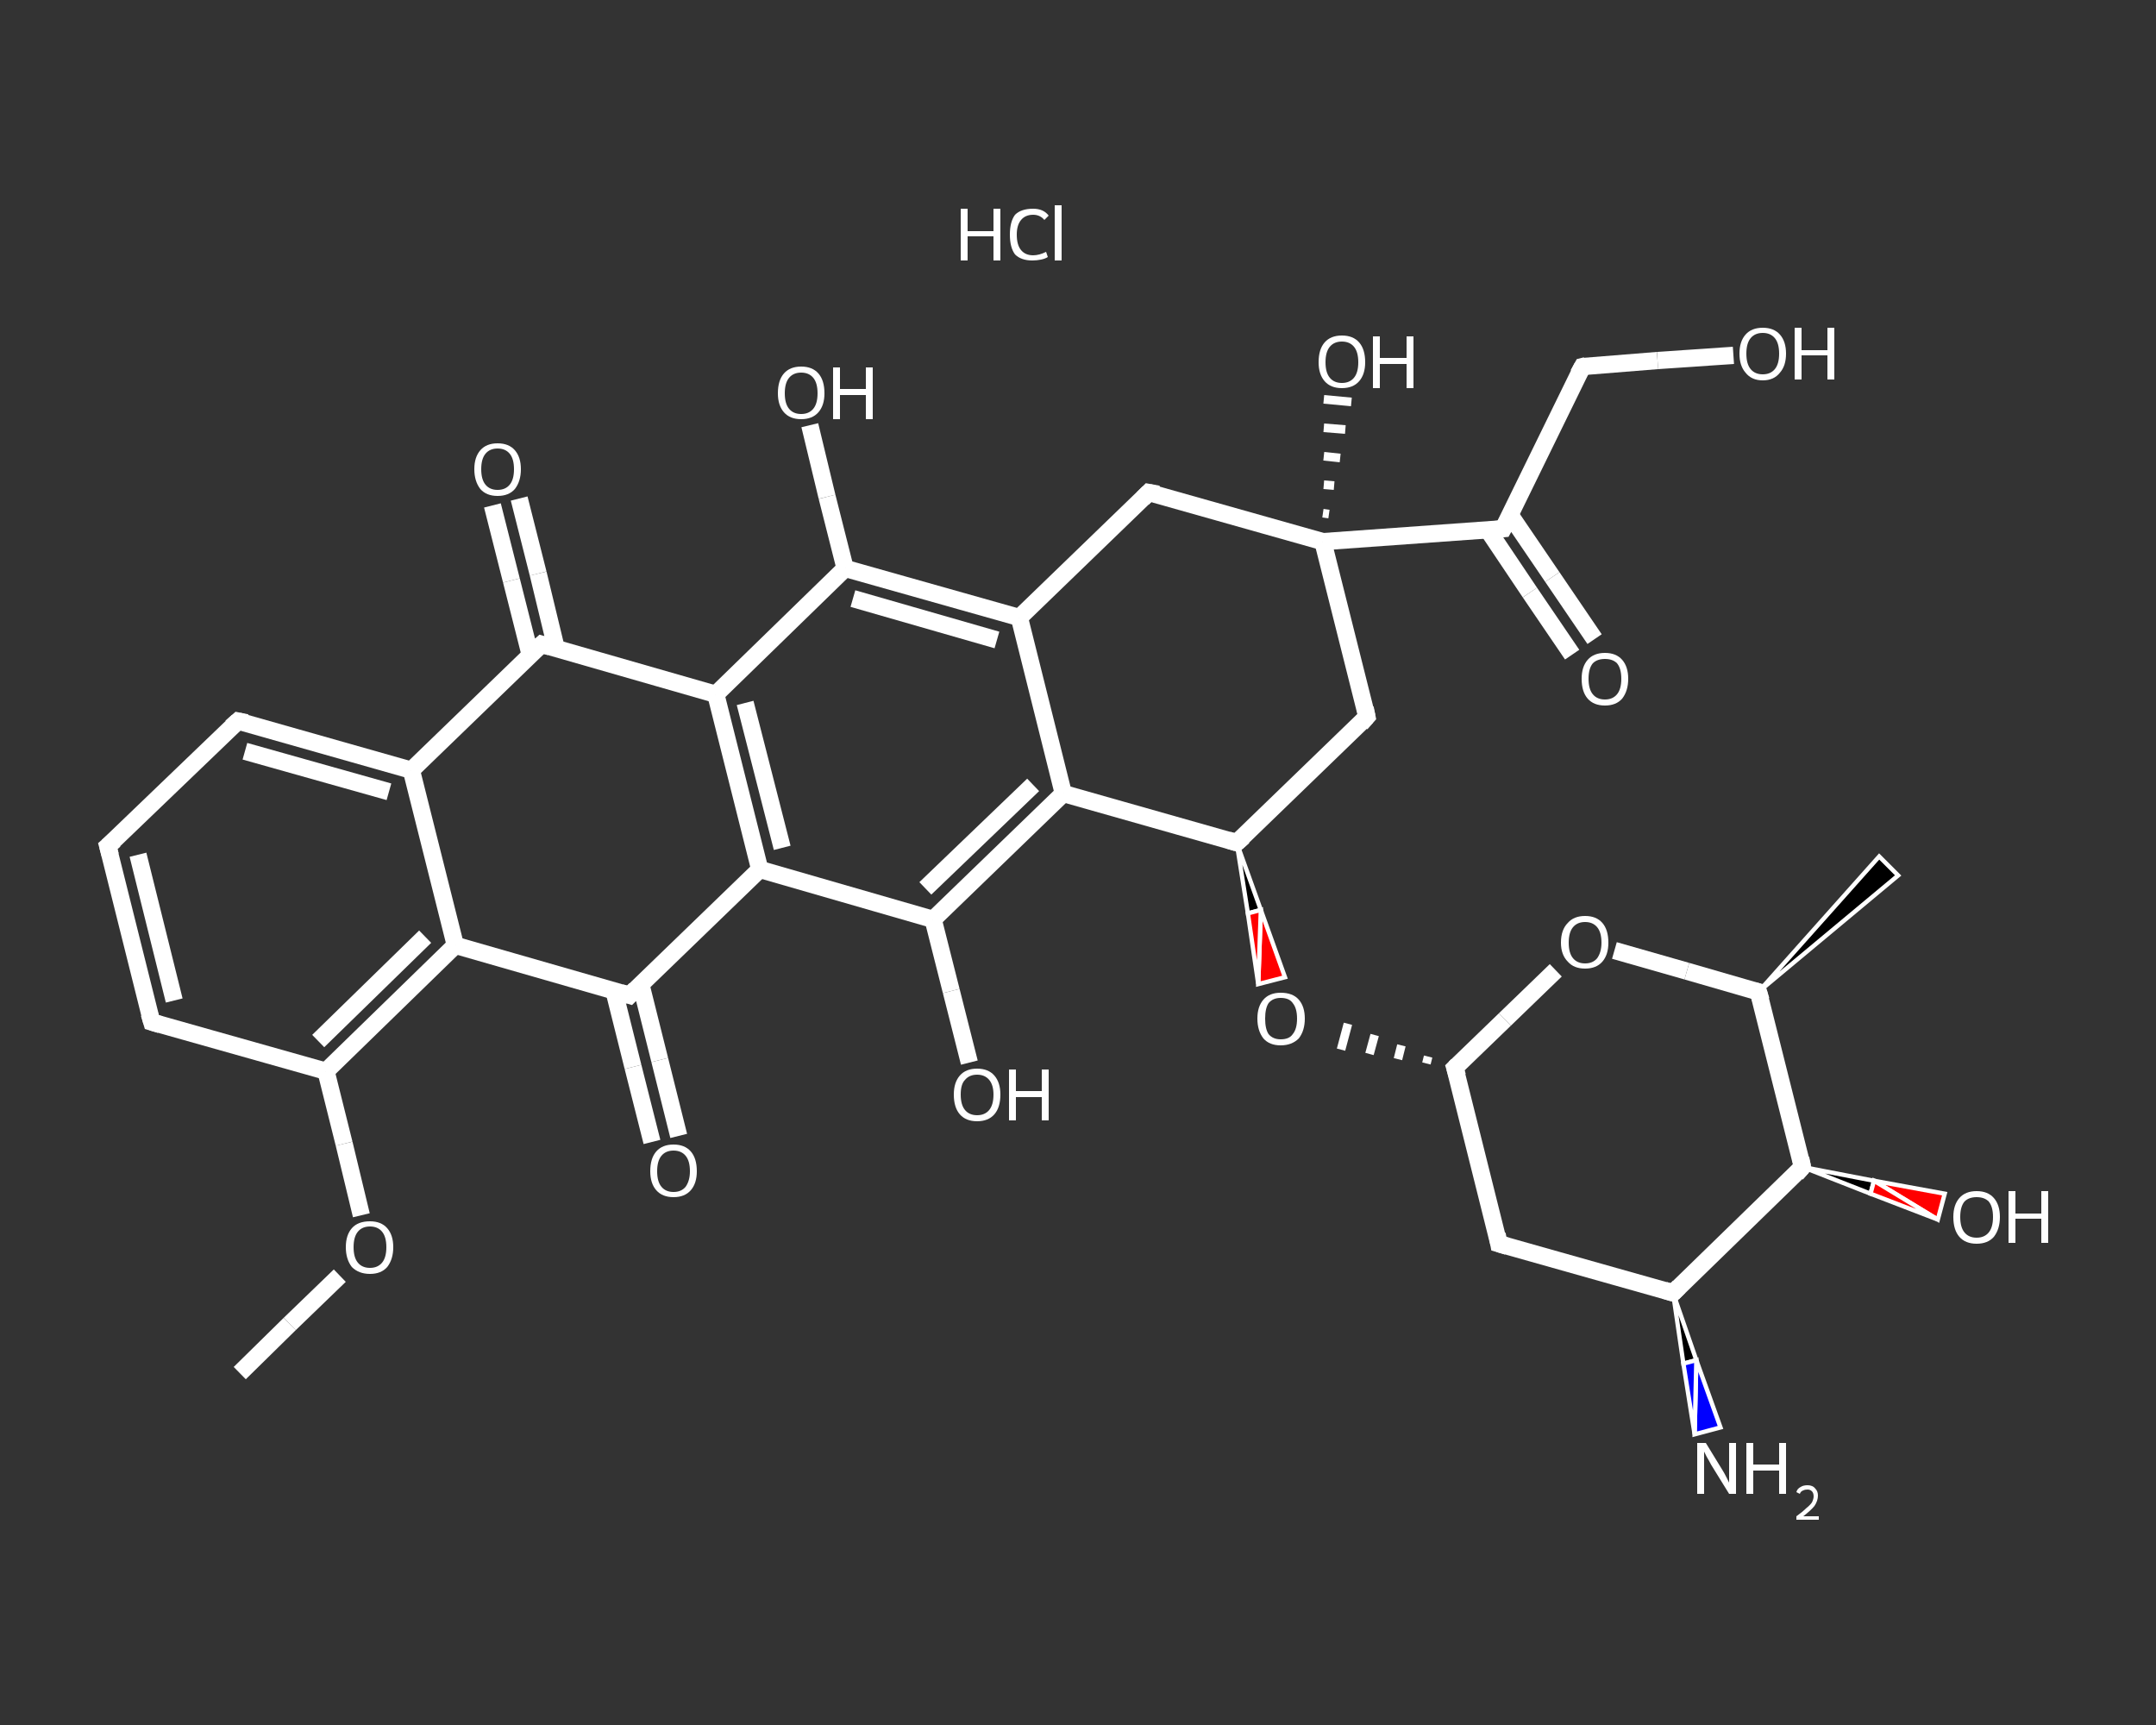 <?xml version='1.0' encoding='iso-8859-1'?>
<svg version='1.1' baseProfile='full'
              xmlns='http://www.w3.org/2000/svg'
                      xmlns:rdkit='http://www.rdkit.org/xml'
                      xmlns:xlink='http://www.w3.org/1999/xlink'
                  xml:space='preserve'
width='250px' height='200px' viewBox='0 0 250 200'>
<rect x="0" y="0" width="250" height="200" fill="#333333" stroke="none"/>
<!-- END OF HEADER -->
<rect style='opacity:1.0;fill:transparent;stroke:none' width='250.0' height='200.0' x='0.0' y='0.0'> </rect>
<path class='bond-0 atom-0 atom-1' d='M 27.8,159.2 L 33.6,153.5' style='fill:none;fill-rule:evenodd;stroke:#FFFFFF;stroke-width:2.0px;stroke-linecap:butt;stroke-linejoin:miter;stroke-opacity:1' />
<path class='bond-0 atom-0 atom-1' d='M 33.6,153.5 L 39.4,147.9' style='fill:none;fill-rule:evenodd;stroke:#FFFFFF;stroke-width:2.0px;stroke-linecap:butt;stroke-linejoin:miter;stroke-opacity:1' />
<path class='bond-1 atom-1 atom-2' d='M 41.9,140.9 L 39.9,132.6' style='fill:none;fill-rule:evenodd;stroke:#FFFFFF;stroke-width:2.0px;stroke-linecap:butt;stroke-linejoin:miter;stroke-opacity:1' />
<path class='bond-1 atom-1 atom-2' d='M 39.9,132.6 L 37.8,124.2' style='fill:none;fill-rule:evenodd;stroke:#FFFFFF;stroke-width:2.0px;stroke-linecap:butt;stroke-linejoin:miter;stroke-opacity:1' />
<path class='bond-2 atom-2 atom-3' d='M 37.8,124.2 L 17.6,118.5' style='fill:none;fill-rule:evenodd;stroke:#FFFFFF;stroke-width:2.0px;stroke-linecap:butt;stroke-linejoin:miter;stroke-opacity:1' />
<path class='bond-3 atom-3 atom-4' d='M 17.6,118.5 L 12.5,98.1' style='fill:none;fill-rule:evenodd;stroke:#FFFFFF;stroke-width:2.0px;stroke-linecap:butt;stroke-linejoin:miter;stroke-opacity:1' />
<path class='bond-3 atom-3 atom-4' d='M 20.2,116.0 L 16.0,99.1' style='fill:none;fill-rule:evenodd;stroke:#FFFFFF;stroke-width:2.0px;stroke-linecap:butt;stroke-linejoin:miter;stroke-opacity:1' />
<path class='bond-4 atom-4 atom-5' d='M 12.5,98.1 L 27.6,83.6' style='fill:none;fill-rule:evenodd;stroke:#FFFFFF;stroke-width:2.0px;stroke-linecap:butt;stroke-linejoin:miter;stroke-opacity:1' />
<path class='bond-5 atom-5 atom-6' d='M 27.6,83.6 L 47.7,89.3' style='fill:none;fill-rule:evenodd;stroke:#FFFFFF;stroke-width:2.0px;stroke-linecap:butt;stroke-linejoin:miter;stroke-opacity:1' />
<path class='bond-5 atom-5 atom-6' d='M 28.4,87.1 L 45.1,91.8' style='fill:none;fill-rule:evenodd;stroke:#FFFFFF;stroke-width:2.0px;stroke-linecap:butt;stroke-linejoin:miter;stroke-opacity:1' />
<path class='bond-6 atom-6 atom-7' d='M 47.7,89.3 L 52.8,109.6' style='fill:none;fill-rule:evenodd;stroke:#FFFFFF;stroke-width:2.0px;stroke-linecap:butt;stroke-linejoin:miter;stroke-opacity:1' />
<path class='bond-7 atom-7 atom-8' d='M 52.8,109.6 L 73.0,115.4' style='fill:none;fill-rule:evenodd;stroke:#FFFFFF;stroke-width:2.0px;stroke-linecap:butt;stroke-linejoin:miter;stroke-opacity:1' />
<path class='bond-8 atom-8 atom-9' d='M 71.2,114.9 L 73.4,123.7' style='fill:none;fill-rule:evenodd;stroke:#FFFFFF;stroke-width:2.0px;stroke-linecap:butt;stroke-linejoin:miter;stroke-opacity:1' />
<path class='bond-8 atom-8 atom-9' d='M 73.4,123.7 L 75.6,132.4' style='fill:none;fill-rule:evenodd;stroke:#FFFFFF;stroke-width:2.0px;stroke-linecap:butt;stroke-linejoin:miter;stroke-opacity:1' />
<path class='bond-8 atom-8 atom-9' d='M 74.3,114.1 L 76.5,122.9' style='fill:none;fill-rule:evenodd;stroke:#FFFFFF;stroke-width:2.0px;stroke-linecap:butt;stroke-linejoin:miter;stroke-opacity:1' />
<path class='bond-8 atom-8 atom-9' d='M 76.5,122.9 L 78.7,131.7' style='fill:none;fill-rule:evenodd;stroke:#FFFFFF;stroke-width:2.0px;stroke-linecap:butt;stroke-linejoin:miter;stroke-opacity:1' />
<path class='bond-9 atom-8 atom-10' d='M 73.0,115.4 L 88.1,100.8' style='fill:none;fill-rule:evenodd;stroke:#FFFFFF;stroke-width:2.0px;stroke-linecap:butt;stroke-linejoin:miter;stroke-opacity:1' />
<path class='bond-10 atom-10 atom-11' d='M 88.1,100.8 L 108.2,106.6' style='fill:none;fill-rule:evenodd;stroke:#FFFFFF;stroke-width:2.0px;stroke-linecap:butt;stroke-linejoin:miter;stroke-opacity:1' />
<path class='bond-11 atom-11 atom-12' d='M 108.2,106.6 L 110.3,114.9' style='fill:none;fill-rule:evenodd;stroke:#FFFFFF;stroke-width:2.0px;stroke-linecap:butt;stroke-linejoin:miter;stroke-opacity:1' />
<path class='bond-11 atom-11 atom-12' d='M 110.3,114.9 L 112.4,123.2' style='fill:none;fill-rule:evenodd;stroke:#FFFFFF;stroke-width:2.0px;stroke-linecap:butt;stroke-linejoin:miter;stroke-opacity:1' />
<path class='bond-12 atom-11 atom-13' d='M 108.2,106.6 L 123.3,92.0' style='fill:none;fill-rule:evenodd;stroke:#FFFFFF;stroke-width:2.0px;stroke-linecap:butt;stroke-linejoin:miter;stroke-opacity:1' />
<path class='bond-12 atom-11 atom-13' d='M 107.3,103.0 L 119.8,91.0' style='fill:none;fill-rule:evenodd;stroke:#FFFFFF;stroke-width:2.0px;stroke-linecap:butt;stroke-linejoin:miter;stroke-opacity:1' />
<path class='bond-13 atom-13 atom-14' d='M 123.3,92.0 L 118.2,71.6' style='fill:none;fill-rule:evenodd;stroke:#FFFFFF;stroke-width:2.0px;stroke-linecap:butt;stroke-linejoin:miter;stroke-opacity:1' />
<path class='bond-14 atom-14 atom-15' d='M 118.2,71.6 L 98.0,65.9' style='fill:none;fill-rule:evenodd;stroke:#FFFFFF;stroke-width:2.0px;stroke-linecap:butt;stroke-linejoin:miter;stroke-opacity:1' />
<path class='bond-14 atom-14 atom-15' d='M 115.6,74.2 L 98.9,69.4' style='fill:none;fill-rule:evenodd;stroke:#FFFFFF;stroke-width:2.0px;stroke-linecap:butt;stroke-linejoin:miter;stroke-opacity:1' />
<path class='bond-15 atom-15 atom-16' d='M 98.0,65.9 L 95.9,57.6' style='fill:none;fill-rule:evenodd;stroke:#FFFFFF;stroke-width:2.0px;stroke-linecap:butt;stroke-linejoin:miter;stroke-opacity:1' />
<path class='bond-15 atom-15 atom-16' d='M 95.9,57.6 L 93.9,49.3' style='fill:none;fill-rule:evenodd;stroke:#FFFFFF;stroke-width:2.0px;stroke-linecap:butt;stroke-linejoin:miter;stroke-opacity:1' />
<path class='bond-16 atom-15 atom-17' d='M 98.0,65.9 L 83.0,80.5' style='fill:none;fill-rule:evenodd;stroke:#FFFFFF;stroke-width:2.0px;stroke-linecap:butt;stroke-linejoin:miter;stroke-opacity:1' />
<path class='bond-17 atom-17 atom-18' d='M 83.0,80.5 L 62.8,74.7' style='fill:none;fill-rule:evenodd;stroke:#FFFFFF;stroke-width:2.0px;stroke-linecap:butt;stroke-linejoin:miter;stroke-opacity:1' />
<path class='bond-18 atom-18 atom-19' d='M 64.5,75.2 L 62.4,66.5' style='fill:none;fill-rule:evenodd;stroke:#FFFFFF;stroke-width:2.0px;stroke-linecap:butt;stroke-linejoin:miter;stroke-opacity:1' />
<path class='bond-18 atom-18 atom-19' d='M 62.4,66.5 L 60.2,57.8' style='fill:none;fill-rule:evenodd;stroke:#FFFFFF;stroke-width:2.0px;stroke-linecap:butt;stroke-linejoin:miter;stroke-opacity:1' />
<path class='bond-18 atom-18 atom-19' d='M 61.5,76.0 L 59.3,67.3' style='fill:none;fill-rule:evenodd;stroke:#FFFFFF;stroke-width:2.0px;stroke-linecap:butt;stroke-linejoin:miter;stroke-opacity:1' />
<path class='bond-18 atom-18 atom-19' d='M 59.3,67.3 L 57.1,58.6' style='fill:none;fill-rule:evenodd;stroke:#FFFFFF;stroke-width:2.0px;stroke-linecap:butt;stroke-linejoin:miter;stroke-opacity:1' />
<path class='bond-19 atom-14 atom-20' d='M 118.2,71.6 L 133.2,57.1' style='fill:none;fill-rule:evenodd;stroke:#FFFFFF;stroke-width:2.0px;stroke-linecap:butt;stroke-linejoin:miter;stroke-opacity:1' />
<path class='bond-20 atom-20 atom-21' d='M 133.2,57.1 L 153.4,62.8' style='fill:none;fill-rule:evenodd;stroke:#FFFFFF;stroke-width:2.0px;stroke-linecap:butt;stroke-linejoin:miter;stroke-opacity:1' />
<path class='bond-21 atom-21 atom-22' d='M 153.4,59.5 L 154.1,59.6' style='fill:none;fill-rule:evenodd;stroke:#FFFFFF;stroke-width:1.0px;stroke-linecap:butt;stroke-linejoin:miter;stroke-opacity:1' />
<path class='bond-21 atom-21 atom-22' d='M 153.5,56.2 L 154.7,56.3' style='fill:none;fill-rule:evenodd;stroke:#FFFFFF;stroke-width:1.0px;stroke-linecap:butt;stroke-linejoin:miter;stroke-opacity:1' />
<path class='bond-21 atom-21 atom-22' d='M 153.5,52.9 L 155.4,53.1' style='fill:none;fill-rule:evenodd;stroke:#FFFFFF;stroke-width:1.0px;stroke-linecap:butt;stroke-linejoin:miter;stroke-opacity:1' />
<path class='bond-21 atom-21 atom-22' d='M 153.5,49.6 L 156.0,49.8' style='fill:none;fill-rule:evenodd;stroke:#FFFFFF;stroke-width:1.0px;stroke-linecap:butt;stroke-linejoin:miter;stroke-opacity:1' />
<path class='bond-21 atom-21 atom-22' d='M 153.5,46.3 L 156.7,46.6' style='fill:none;fill-rule:evenodd;stroke:#FFFFFF;stroke-width:1.0px;stroke-linecap:butt;stroke-linejoin:miter;stroke-opacity:1' />
<path class='bond-22 atom-21 atom-23' d='M 153.4,62.8 L 174.3,61.3' style='fill:none;fill-rule:evenodd;stroke:#FFFFFF;stroke-width:2.0px;stroke-linecap:butt;stroke-linejoin:miter;stroke-opacity:1' />
<path class='bond-23 atom-23 atom-24' d='M 172.5,61.4 L 177.4,68.7' style='fill:none;fill-rule:evenodd;stroke:#FFFFFF;stroke-width:2.0px;stroke-linecap:butt;stroke-linejoin:miter;stroke-opacity:1' />
<path class='bond-23 atom-23 atom-24' d='M 177.4,68.7 L 182.3,75.9' style='fill:none;fill-rule:evenodd;stroke:#FFFFFF;stroke-width:2.0px;stroke-linecap:butt;stroke-linejoin:miter;stroke-opacity:1' />
<path class='bond-23 atom-23 atom-24' d='M 175.1,59.7 L 180.0,66.9' style='fill:none;fill-rule:evenodd;stroke:#FFFFFF;stroke-width:2.0px;stroke-linecap:butt;stroke-linejoin:miter;stroke-opacity:1' />
<path class='bond-23 atom-23 atom-24' d='M 180.0,66.9 L 184.9,74.1' style='fill:none;fill-rule:evenodd;stroke:#FFFFFF;stroke-width:2.0px;stroke-linecap:butt;stroke-linejoin:miter;stroke-opacity:1' />
<path class='bond-24 atom-23 atom-25' d='M 174.3,61.3 L 183.5,42.5' style='fill:none;fill-rule:evenodd;stroke:#FFFFFF;stroke-width:2.0px;stroke-linecap:butt;stroke-linejoin:miter;stroke-opacity:1' />
<path class='bond-25 atom-25 atom-26' d='M 183.5,42.5 L 192.2,41.8' style='fill:none;fill-rule:evenodd;stroke:#FFFFFF;stroke-width:2.0px;stroke-linecap:butt;stroke-linejoin:miter;stroke-opacity:1' />
<path class='bond-25 atom-25 atom-26' d='M 192.2,41.8 L 201.0,41.2' style='fill:none;fill-rule:evenodd;stroke:#FFFFFF;stroke-width:2.0px;stroke-linecap:butt;stroke-linejoin:miter;stroke-opacity:1' />
<path class='bond-26 atom-21 atom-27' d='M 153.4,62.8 L 158.5,83.1' style='fill:none;fill-rule:evenodd;stroke:#FFFFFF;stroke-width:2.0px;stroke-linecap:butt;stroke-linejoin:miter;stroke-opacity:1' />
<path class='bond-27 atom-27 atom-28' d='M 158.5,83.1 L 143.4,97.7' style='fill:none;fill-rule:evenodd;stroke:#FFFFFF;stroke-width:2.0px;stroke-linecap:butt;stroke-linejoin:miter;stroke-opacity:1' />
<path class='bond-28 atom-28 atom-29' d='M 143.4,97.7 L 146.2,105.5 L 144.7,105.9 Z' style='fill:#000000;fill-rule:evenodd;fill-opacity:1;stroke:#FFFFFF;stroke-width:0.5px;stroke-linecap:butt;stroke-linejoin:miter;stroke-opacity:1;' />
<path class='bond-28 atom-28 atom-29' d='M 146.2,105.5 L 145.9,114.1 L 149.0,113.3 Z' style='fill:#FF0000;fill-rule:evenodd;fill-opacity:1;stroke:#FFFFFF;stroke-width:0.5px;stroke-linecap:butt;stroke-linejoin:miter;stroke-opacity:1;' />
<path class='bond-28 atom-28 atom-29' d='M 146.2,105.5 L 144.7,105.9 L 145.9,114.1 Z' style='fill:#FF0000;fill-rule:evenodd;fill-opacity:1;stroke:#FFFFFF;stroke-width:0.5px;stroke-linecap:butt;stroke-linejoin:miter;stroke-opacity:1;' />
<path class='bond-29 atom-30 atom-29' d='M 165.6,122.5 L 165.4,123.3' style='fill:none;fill-rule:evenodd;stroke:#FFFFFF;stroke-width:1.0px;stroke-linecap:butt;stroke-linejoin:miter;stroke-opacity:1' />
<path class='bond-29 atom-30 atom-29' d='M 162.5,121.2 L 162.1,122.8' style='fill:none;fill-rule:evenodd;stroke:#FFFFFF;stroke-width:1.0px;stroke-linecap:butt;stroke-linejoin:miter;stroke-opacity:1' />
<path class='bond-29 atom-30 atom-29' d='M 159.4,120.0 L 158.8,122.2' style='fill:none;fill-rule:evenodd;stroke:#FFFFFF;stroke-width:1.0px;stroke-linecap:butt;stroke-linejoin:miter;stroke-opacity:1' />
<path class='bond-29 atom-30 atom-29' d='M 156.3,118.7 L 155.5,121.7' style='fill:none;fill-rule:evenodd;stroke:#FFFFFF;stroke-width:1.0px;stroke-linecap:butt;stroke-linejoin:miter;stroke-opacity:1' />
<path class='bond-30 atom-30 atom-31' d='M 168.7,123.8 L 173.8,144.2' style='fill:none;fill-rule:evenodd;stroke:#FFFFFF;stroke-width:2.0px;stroke-linecap:butt;stroke-linejoin:miter;stroke-opacity:1' />
<path class='bond-31 atom-31 atom-32' d='M 173.8,144.2 L 194.0,149.9' style='fill:none;fill-rule:evenodd;stroke:#FFFFFF;stroke-width:2.0px;stroke-linecap:butt;stroke-linejoin:miter;stroke-opacity:1' />
<path class='bond-32 atom-32 atom-33' d='M 194.0,149.9 L 196.7,157.7 L 195.2,158.1 Z' style='fill:#000000;fill-rule:evenodd;fill-opacity:1;stroke:#FFFFFF;stroke-width:0.5px;stroke-linecap:butt;stroke-linejoin:miter;stroke-opacity:1;' />
<path class='bond-32 atom-32 atom-33' d='M 196.7,157.7 L 196.5,166.3 L 199.5,165.5 Z' style='fill:#0000FF;fill-rule:evenodd;fill-opacity:1;stroke:#FFFFFF;stroke-width:0.5px;stroke-linecap:butt;stroke-linejoin:miter;stroke-opacity:1;' />
<path class='bond-32 atom-32 atom-33' d='M 196.7,157.7 L 195.2,158.1 L 196.5,166.3 Z' style='fill:#0000FF;fill-rule:evenodd;fill-opacity:1;stroke:#FFFFFF;stroke-width:0.5px;stroke-linecap:butt;stroke-linejoin:miter;stroke-opacity:1;' />
<path class='bond-33 atom-32 atom-34' d='M 194.0,149.9 L 209.0,135.3' style='fill:none;fill-rule:evenodd;stroke:#FFFFFF;stroke-width:2.0px;stroke-linecap:butt;stroke-linejoin:miter;stroke-opacity:1' />
<path class='bond-34 atom-34 atom-35' d='M 209.0,135.3 L 217.3,136.9 L 216.9,138.4 Z' style='fill:#000000;fill-rule:evenodd;fill-opacity:1;stroke:#FFFFFF;stroke-width:0.5px;stroke-linecap:butt;stroke-linejoin:miter;stroke-opacity:1;' />
<path class='bond-34 atom-34 atom-35' d='M 217.3,136.9 L 224.7,141.4 L 225.5,138.4 Z' style='fill:#FF0000;fill-rule:evenodd;fill-opacity:1;stroke:#FFFFFF;stroke-width:0.5px;stroke-linecap:butt;stroke-linejoin:miter;stroke-opacity:1;' />
<path class='bond-34 atom-34 atom-35' d='M 217.3,136.9 L 216.9,138.4 L 224.7,141.4 Z' style='fill:#FF0000;fill-rule:evenodd;fill-opacity:1;stroke:#FFFFFF;stroke-width:0.5px;stroke-linecap:butt;stroke-linejoin:miter;stroke-opacity:1;' />
<path class='bond-35 atom-34 atom-36' d='M 209.0,135.3 L 203.9,115.0' style='fill:none;fill-rule:evenodd;stroke:#FFFFFF;stroke-width:2.0px;stroke-linecap:butt;stroke-linejoin:miter;stroke-opacity:1' />
<path class='bond-36 atom-36 atom-37' d='M 203.9,115.0 L 217.9,99.3 L 220.1,101.5 Z' style='fill:#000000;fill-rule:evenodd;fill-opacity:1;stroke:#FFFFFF;stroke-width:0.5px;stroke-linecap:butt;stroke-linejoin:miter;stroke-opacity:1;' />
<path class='bond-37 atom-36 atom-38' d='M 203.9,115.0 L 195.6,112.6' style='fill:none;fill-rule:evenodd;stroke:#FFFFFF;stroke-width:2.0px;stroke-linecap:butt;stroke-linejoin:miter;stroke-opacity:1' />
<path class='bond-37 atom-36 atom-38' d='M 195.6,112.6 L 187.2,110.2' style='fill:none;fill-rule:evenodd;stroke:#FFFFFF;stroke-width:2.0px;stroke-linecap:butt;stroke-linejoin:miter;stroke-opacity:1' />
<path class='bond-38 atom-7 atom-2' d='M 52.8,109.6 L 37.8,124.2' style='fill:none;fill-rule:evenodd;stroke:#FFFFFF;stroke-width:2.0px;stroke-linecap:butt;stroke-linejoin:miter;stroke-opacity:1' />
<path class='bond-38 atom-7 atom-2' d='M 49.3,108.6 L 36.9,120.7' style='fill:none;fill-rule:evenodd;stroke:#FFFFFF;stroke-width:2.0px;stroke-linecap:butt;stroke-linejoin:miter;stroke-opacity:1' />
<path class='bond-39 atom-17 atom-10' d='M 83.0,80.5 L 88.1,100.8' style='fill:none;fill-rule:evenodd;stroke:#FFFFFF;stroke-width:2.0px;stroke-linecap:butt;stroke-linejoin:miter;stroke-opacity:1' />
<path class='bond-39 atom-17 atom-10' d='M 86.4,81.5 L 90.7,98.3' style='fill:none;fill-rule:evenodd;stroke:#FFFFFF;stroke-width:2.0px;stroke-linecap:butt;stroke-linejoin:miter;stroke-opacity:1' />
<path class='bond-40 atom-38 atom-30' d='M 180.4,112.5 L 174.5,118.2' style='fill:none;fill-rule:evenodd;stroke:#FFFFFF;stroke-width:2.0px;stroke-linecap:butt;stroke-linejoin:miter;stroke-opacity:1' />
<path class='bond-40 atom-38 atom-30' d='M 174.5,118.2 L 168.7,123.8' style='fill:none;fill-rule:evenodd;stroke:#FFFFFF;stroke-width:2.0px;stroke-linecap:butt;stroke-linejoin:miter;stroke-opacity:1' />
<path class='bond-41 atom-18 atom-6' d='M 62.8,74.7 L 47.7,89.3' style='fill:none;fill-rule:evenodd;stroke:#FFFFFF;stroke-width:2.0px;stroke-linecap:butt;stroke-linejoin:miter;stroke-opacity:1' />
<path class='bond-42 atom-28 atom-13' d='M 143.4,97.7 L 123.3,92.0' style='fill:none;fill-rule:evenodd;stroke:#FFFFFF;stroke-width:2.0px;stroke-linecap:butt;stroke-linejoin:miter;stroke-opacity:1' />
<path d='M 18.6,118.8 L 17.6,118.5 L 17.3,117.5' style='fill:none;stroke:#FFFFFF;stroke-width:2.0px;stroke-linecap:butt;stroke-linejoin:miter;stroke-opacity:1;' />
<path d='M 12.8,99.2 L 12.5,98.1 L 13.3,97.4' style='fill:none;stroke:#FFFFFF;stroke-width:2.0px;stroke-linecap:butt;stroke-linejoin:miter;stroke-opacity:1;' />
<path d='M 26.8,84.3 L 27.6,83.6 L 28.6,83.8' style='fill:none;stroke:#FFFFFF;stroke-width:2.0px;stroke-linecap:butt;stroke-linejoin:miter;stroke-opacity:1;' />
<path d='M 72.0,115.1 L 73.0,115.4 L 73.7,114.7' style='fill:none;stroke:#FFFFFF;stroke-width:2.0px;stroke-linecap:butt;stroke-linejoin:miter;stroke-opacity:1;' />
<path d='M 63.8,75.0 L 62.8,74.7 L 62.0,75.4' style='fill:none;stroke:#FFFFFF;stroke-width:2.0px;stroke-linecap:butt;stroke-linejoin:miter;stroke-opacity:1;' />
<path d='M 132.5,57.8 L 133.2,57.1 L 134.3,57.3' style='fill:none;stroke:#FFFFFF;stroke-width:2.0px;stroke-linecap:butt;stroke-linejoin:miter;stroke-opacity:1;' />
<path d='M 173.3,61.4 L 174.3,61.3 L 174.8,60.4' style='fill:none;stroke:#FFFFFF;stroke-width:2.0px;stroke-linecap:butt;stroke-linejoin:miter;stroke-opacity:1;' />
<path d='M 183.0,43.4 L 183.5,42.5 L 183.9,42.4' style='fill:none;stroke:#FFFFFF;stroke-width:2.0px;stroke-linecap:butt;stroke-linejoin:miter;stroke-opacity:1;' />
<path d='M 158.3,82.1 L 158.5,83.1 L 157.8,83.9' style='fill:none;stroke:#FFFFFF;stroke-width:2.0px;stroke-linecap:butt;stroke-linejoin:miter;stroke-opacity:1;' />
<path d='M 144.2,97.0 L 143.4,97.7 L 142.4,97.4' style='fill:none;stroke:#FFFFFF;stroke-width:2.0px;stroke-linecap:butt;stroke-linejoin:miter;stroke-opacity:1;' />
<path d='M 169.0,124.8 L 168.7,123.8 L 169.0,123.5' style='fill:none;stroke:#FFFFFF;stroke-width:2.0px;stroke-linecap:butt;stroke-linejoin:miter;stroke-opacity:1;' />
<path d='M 173.6,143.1 L 173.8,144.2 L 174.8,144.5' style='fill:none;stroke:#FFFFFF;stroke-width:2.0px;stroke-linecap:butt;stroke-linejoin:miter;stroke-opacity:1;' />
<path d='M 193.0,149.6 L 194.0,149.9 L 194.7,149.2' style='fill:none;stroke:#FFFFFF;stroke-width:2.0px;stroke-linecap:butt;stroke-linejoin:miter;stroke-opacity:1;' />
<path d='M 208.3,136.1 L 209.0,135.3 L 208.8,134.3' style='fill:none;stroke:#FFFFFF;stroke-width:2.0px;stroke-linecap:butt;stroke-linejoin:miter;stroke-opacity:1;' />
<path d='M 204.2,116.0 L 203.9,115.0 L 203.5,114.9' style='fill:none;stroke:#FFFFFF;stroke-width:2.0px;stroke-linecap:butt;stroke-linejoin:miter;stroke-opacity:1;' />
<path class='atom-1' d='M 40.1 144.6
Q 40.1 143.2, 40.8 142.4
Q 41.5 141.6, 42.9 141.6
Q 44.2 141.6, 44.9 142.4
Q 45.6 143.2, 45.6 144.6
Q 45.6 146.0, 44.9 146.9
Q 44.2 147.7, 42.9 147.7
Q 41.6 147.7, 40.8 146.9
Q 40.1 146.0, 40.1 144.6
M 42.9 147.0
Q 43.8 147.0, 44.3 146.4
Q 44.8 145.8, 44.8 144.6
Q 44.8 143.4, 44.3 142.8
Q 43.8 142.2, 42.9 142.2
Q 42.0 142.2, 41.5 142.8
Q 41.0 143.4, 41.0 144.6
Q 41.0 145.8, 41.5 146.4
Q 42.0 147.0, 42.9 147.0
' fill='#FFFFFF'/>
<path class='atom-9' d='M 75.4 135.8
Q 75.4 134.3, 76.1 133.5
Q 76.8 132.7, 78.1 132.7
Q 79.4 132.7, 80.1 133.5
Q 80.8 134.3, 80.8 135.8
Q 80.8 137.2, 80.1 138.0
Q 79.4 138.8, 78.1 138.8
Q 76.8 138.8, 76.1 138.0
Q 75.4 137.2, 75.4 135.8
M 78.1 138.2
Q 79.0 138.2, 79.5 137.6
Q 80.0 136.9, 80.0 135.8
Q 80.0 134.6, 79.5 134.0
Q 79.0 133.4, 78.1 133.4
Q 77.2 133.4, 76.7 134.0
Q 76.2 134.6, 76.2 135.8
Q 76.2 137.0, 76.7 137.6
Q 77.2 138.2, 78.1 138.2
' fill='#FFFFFF'/>
<path class='atom-12' d='M 110.6 126.9
Q 110.6 125.5, 111.3 124.7
Q 112.0 123.9, 113.3 123.9
Q 114.6 123.9, 115.3 124.7
Q 116.0 125.5, 116.0 126.9
Q 116.0 128.4, 115.3 129.2
Q 114.6 130.0, 113.3 130.0
Q 112.0 130.0, 111.3 129.2
Q 110.6 128.4, 110.6 126.9
M 113.3 129.3
Q 114.2 129.3, 114.7 128.7
Q 115.2 128.1, 115.2 126.9
Q 115.2 125.8, 114.7 125.2
Q 114.2 124.6, 113.3 124.6
Q 112.4 124.6, 111.9 125.2
Q 111.4 125.7, 111.4 126.9
Q 111.4 128.1, 111.9 128.7
Q 112.4 129.3, 113.3 129.3
' fill='#FFFFFF'/>
<path class='atom-12' d='M 117.0 124.0
L 117.8 124.0
L 117.8 126.5
L 120.8 126.5
L 120.8 124.0
L 121.6 124.0
L 121.6 129.9
L 120.8 129.9
L 120.8 127.2
L 117.8 127.2
L 117.8 129.9
L 117.0 129.9
L 117.0 124.0
' fill='#FFFFFF'/>
<path class='atom-16' d='M 90.2 45.6
Q 90.2 44.1, 90.9 43.3
Q 91.6 42.5, 92.9 42.5
Q 94.2 42.5, 94.9 43.3
Q 95.6 44.1, 95.6 45.6
Q 95.6 47.0, 94.9 47.8
Q 94.2 48.6, 92.9 48.6
Q 91.6 48.6, 90.9 47.8
Q 90.2 47.0, 90.2 45.6
M 92.9 48.0
Q 93.8 48.0, 94.3 47.4
Q 94.8 46.8, 94.8 45.6
Q 94.8 44.4, 94.3 43.8
Q 93.8 43.2, 92.9 43.2
Q 92.0 43.2, 91.5 43.8
Q 91.0 44.4, 91.0 45.6
Q 91.0 46.8, 91.5 47.4
Q 92.0 48.0, 92.9 48.0
' fill='#FFFFFF'/>
<path class='atom-16' d='M 96.6 42.6
L 97.4 42.6
L 97.4 45.1
L 100.4 45.1
L 100.4 42.6
L 101.2 42.6
L 101.2 48.6
L 100.4 48.6
L 100.4 45.8
L 97.4 45.8
L 97.4 48.6
L 96.6 48.6
L 96.6 42.6
' fill='#FFFFFF'/>
<path class='atom-19' d='M 55.0 54.4
Q 55.0 53.0, 55.7 52.2
Q 56.4 51.4, 57.7 51.4
Q 59.0 51.4, 59.7 52.2
Q 60.4 53.0, 60.4 54.4
Q 60.4 55.8, 59.7 56.7
Q 59.0 57.5, 57.7 57.5
Q 56.4 57.5, 55.7 56.7
Q 55.0 55.8, 55.0 54.4
M 57.7 56.8
Q 58.6 56.8, 59.1 56.2
Q 59.6 55.6, 59.6 54.4
Q 59.6 53.2, 59.1 52.6
Q 58.6 52.0, 57.7 52.0
Q 56.8 52.0, 56.3 52.6
Q 55.8 53.2, 55.8 54.4
Q 55.8 55.6, 56.3 56.2
Q 56.8 56.8, 57.7 56.8
' fill='#FFFFFF'/>
<path class='atom-22' d='M 152.9 42.0
Q 152.9 40.5, 153.6 39.7
Q 154.3 38.9, 155.6 38.9
Q 156.9 38.9, 157.6 39.7
Q 158.3 40.5, 158.3 42.0
Q 158.3 43.4, 157.6 44.2
Q 156.9 45.0, 155.6 45.0
Q 154.3 45.0, 153.6 44.2
Q 152.9 43.4, 152.9 42.0
M 155.6 44.4
Q 156.5 44.4, 157.0 43.8
Q 157.5 43.2, 157.5 42.0
Q 157.5 40.8, 157.0 40.2
Q 156.5 39.6, 155.6 39.6
Q 154.7 39.6, 154.2 40.2
Q 153.7 40.8, 153.7 42.0
Q 153.7 43.2, 154.2 43.8
Q 154.7 44.4, 155.6 44.4
' fill='#FFFFFF'/>
<path class='atom-22' d='M 159.2 39.0
L 160.0 39.0
L 160.0 41.5
L 163.1 41.5
L 163.1 39.0
L 163.9 39.0
L 163.9 45.0
L 163.1 45.0
L 163.1 42.2
L 160.0 42.2
L 160.0 45.0
L 159.2 45.0
L 159.2 39.0
' fill='#FFFFFF'/>
<path class='atom-24' d='M 183.4 78.7
Q 183.4 77.3, 184.1 76.5
Q 184.8 75.7, 186.1 75.7
Q 187.4 75.7, 188.1 76.5
Q 188.8 77.3, 188.8 78.7
Q 188.8 80.1, 188.1 81.0
Q 187.4 81.8, 186.1 81.8
Q 184.8 81.8, 184.1 81.0
Q 183.4 80.2, 183.4 78.7
M 186.1 81.1
Q 187.0 81.1, 187.5 80.5
Q 188.0 79.9, 188.0 78.7
Q 188.0 77.5, 187.5 76.9
Q 187.0 76.4, 186.1 76.4
Q 185.2 76.4, 184.7 76.9
Q 184.2 77.5, 184.2 78.7
Q 184.2 79.9, 184.7 80.5
Q 185.2 81.1, 186.1 81.1
' fill='#FFFFFF'/>
<path class='atom-26' d='M 201.7 41.0
Q 201.7 39.6, 202.4 38.8
Q 203.1 38.0, 204.4 38.0
Q 205.7 38.0, 206.4 38.8
Q 207.1 39.6, 207.1 41.0
Q 207.1 42.4, 206.4 43.2
Q 205.7 44.1, 204.4 44.1
Q 203.1 44.1, 202.4 43.2
Q 201.7 42.4, 201.7 41.0
M 204.4 43.4
Q 205.3 43.4, 205.8 42.8
Q 206.3 42.2, 206.3 41.0
Q 206.3 39.8, 205.8 39.2
Q 205.3 38.6, 204.4 38.6
Q 203.5 38.6, 203.0 39.2
Q 202.5 39.8, 202.5 41.0
Q 202.5 42.2, 203.0 42.8
Q 203.5 43.4, 204.4 43.4
' fill='#FFFFFF'/>
<path class='atom-26' d='M 208.1 38.0
L 208.9 38.0
L 208.9 40.6
L 211.9 40.6
L 211.9 38.0
L 212.7 38.0
L 212.7 44.0
L 211.9 44.0
L 211.9 41.2
L 208.9 41.2
L 208.9 44.0
L 208.1 44.0
L 208.1 38.0
' fill='#FFFFFF'/>
<path class='atom-29' d='M 145.8 118.1
Q 145.8 116.7, 146.5 115.9
Q 147.2 115.1, 148.5 115.1
Q 149.9 115.1, 150.6 115.9
Q 151.3 116.7, 151.3 118.1
Q 151.3 119.5, 150.6 120.4
Q 149.8 121.2, 148.5 121.2
Q 147.2 121.2, 146.5 120.4
Q 145.8 119.5, 145.8 118.1
M 148.5 120.5
Q 149.5 120.5, 149.9 119.9
Q 150.4 119.3, 150.4 118.1
Q 150.4 116.9, 149.9 116.3
Q 149.5 115.7, 148.5 115.7
Q 147.6 115.7, 147.1 116.3
Q 146.7 116.9, 146.7 118.1
Q 146.7 119.3, 147.1 119.9
Q 147.6 120.5, 148.5 120.5
' fill='#FFFFFF'/>
<path class='atom-33' d='M 197.8 167.3
L 199.7 170.4
Q 199.9 170.7, 200.2 171.3
Q 200.5 171.9, 200.5 171.9
L 200.5 167.3
L 201.3 167.3
L 201.3 173.2
L 200.5 173.2
L 198.4 169.8
Q 198.2 169.4, 197.9 168.9
Q 197.7 168.5, 197.6 168.3
L 197.6 173.2
L 196.8 173.2
L 196.8 167.3
L 197.8 167.3
' fill='#FFFFFF'/>
<path class='atom-33' d='M 202.5 167.3
L 203.3 167.3
L 203.3 169.8
L 206.3 169.8
L 206.3 167.3
L 207.1 167.3
L 207.1 173.2
L 206.3 173.2
L 206.3 170.5
L 203.3 170.5
L 203.3 173.2
L 202.5 173.2
L 202.5 167.3
' fill='#FFFFFF'/>
<path class='atom-33' d='M 208.3 173.0
Q 208.4 172.6, 208.8 172.4
Q 209.1 172.2, 209.6 172.2
Q 210.2 172.2, 210.5 172.6
Q 210.8 172.9, 210.8 173.4
Q 210.8 174.0, 210.4 174.6
Q 210.0 175.1, 209.1 175.8
L 210.9 175.8
L 210.9 176.2
L 208.3 176.2
L 208.3 175.8
Q 209.0 175.3, 209.4 174.9
Q 209.9 174.5, 210.1 174.2
Q 210.3 173.8, 210.3 173.5
Q 210.3 173.1, 210.1 172.9
Q 209.9 172.7, 209.6 172.7
Q 209.3 172.7, 209.1 172.8
Q 208.8 172.9, 208.7 173.2
L 208.3 173.0
' fill='#FFFFFF'/>
<path class='atom-35' d='M 226.5 141.1
Q 226.5 139.7, 227.2 138.9
Q 227.9 138.1, 229.2 138.1
Q 230.5 138.1, 231.2 138.9
Q 231.9 139.7, 231.9 141.1
Q 231.9 142.5, 231.2 143.4
Q 230.5 144.2, 229.2 144.2
Q 227.9 144.2, 227.2 143.4
Q 226.5 142.6, 226.5 141.1
M 229.2 143.5
Q 230.1 143.5, 230.6 142.9
Q 231.1 142.3, 231.1 141.1
Q 231.1 139.9, 230.6 139.3
Q 230.1 138.8, 229.2 138.8
Q 228.3 138.8, 227.8 139.3
Q 227.3 139.9, 227.3 141.1
Q 227.3 142.3, 227.8 142.9
Q 228.3 143.5, 229.2 143.5
' fill='#FFFFFF'/>
<path class='atom-35' d='M 232.9 138.1
L 233.7 138.1
L 233.7 140.7
L 236.7 140.7
L 236.7 138.1
L 237.5 138.1
L 237.5 144.1
L 236.7 144.1
L 236.7 141.3
L 233.7 141.3
L 233.7 144.1
L 232.9 144.1
L 232.9 138.1
' fill='#FFFFFF'/>
<path class='atom-38' d='M 181.0 109.3
Q 181.0 107.8, 181.8 107.0
Q 182.5 106.2, 183.8 106.2
Q 185.1 106.2, 185.8 107.0
Q 186.5 107.8, 186.5 109.3
Q 186.5 110.7, 185.8 111.5
Q 185.1 112.3, 183.8 112.3
Q 182.5 112.3, 181.8 111.5
Q 181.0 110.7, 181.0 109.3
M 183.8 111.7
Q 184.7 111.7, 185.2 111.1
Q 185.7 110.4, 185.7 109.3
Q 185.7 108.1, 185.2 107.5
Q 184.7 106.9, 183.8 106.9
Q 182.9 106.9, 182.4 107.5
Q 181.9 108.1, 181.9 109.3
Q 181.9 110.5, 182.4 111.1
Q 182.9 111.7, 183.8 111.7
' fill='#FFFFFF'/>
<path class='atom-39' d='M 111.4 24.2
L 112.2 24.2
L 112.2 26.8
L 115.2 26.8
L 115.2 24.2
L 116.0 24.2
L 116.0 30.2
L 115.2 30.2
L 115.2 27.4
L 112.2 27.4
L 112.2 30.2
L 111.4 30.2
L 111.4 24.2
' fill='#FFFFFF'/>
<path class='atom-39' d='M 117.1 27.2
Q 117.1 25.7, 117.7 24.9
Q 118.4 24.2, 119.8 24.2
Q 121.0 24.2, 121.6 25.0
L 121.1 25.5
Q 120.6 24.9, 119.8 24.9
Q 118.9 24.9, 118.4 25.5
Q 117.9 26.1, 117.9 27.2
Q 117.9 28.4, 118.4 29.0
Q 118.9 29.6, 119.8 29.6
Q 120.5 29.6, 121.3 29.2
L 121.5 29.8
Q 121.2 30.0, 120.7 30.1
Q 120.2 30.2, 119.7 30.2
Q 118.4 30.2, 117.7 29.5
Q 117.1 28.7, 117.1 27.2
' fill='#FFFFFF'/>
<path class='atom-39' d='M 122.3 23.8
L 123.1 23.8
L 123.1 30.2
L 122.3 30.2
L 122.3 23.8
' fill='#FFFFFF'/>
</svg>
